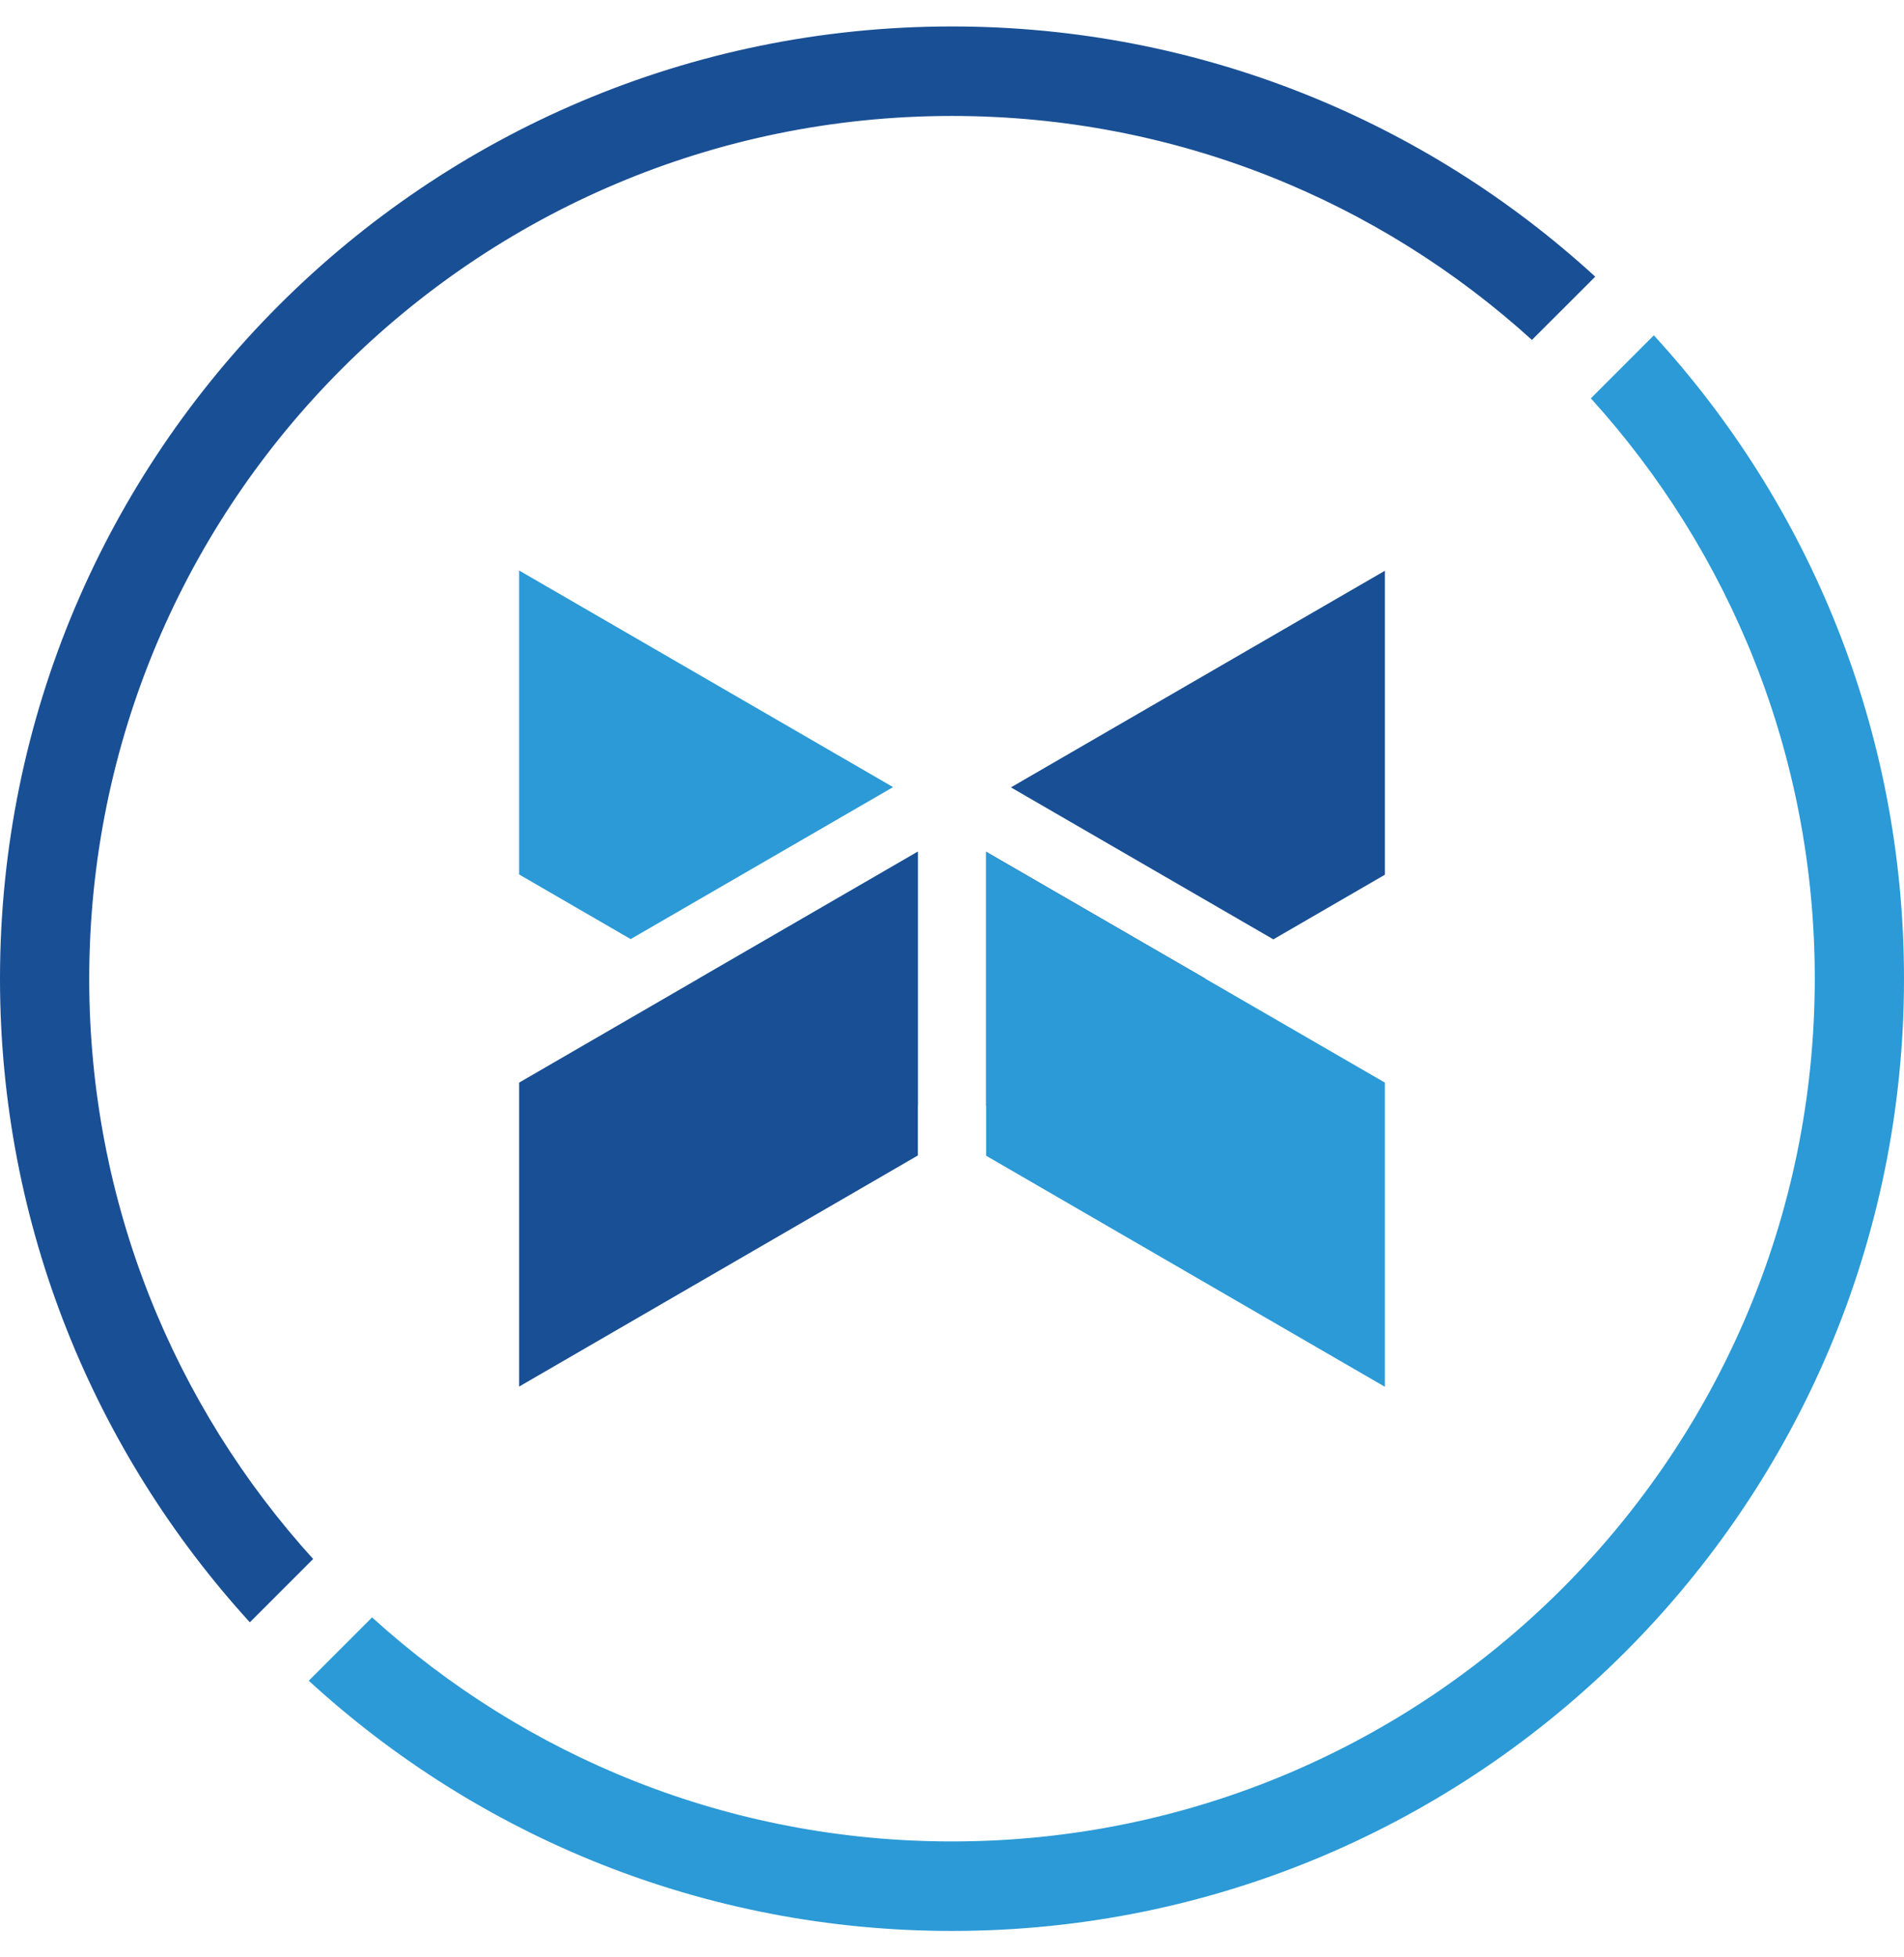 <?xml version="1.0" encoding="UTF-8"?> <svg xmlns="http://www.w3.org/2000/svg" width="36" height="37" viewBox="0 0 36 37" fill="none"><g id="Ð¡Ð»Ð¾Ð¹ x0020 1"><g id="1553259968"><path id="Vector" d="M31.27 6.339C34.21 9.542 36 13.812 36 18.5C36 28.439 27.944 36.501 18 36.501C13.312 36.501 9.041 34.711 5.838 31.771L7.035 30.574C9.934 33.205 13.776 34.809 18 34.809C27.01 34.809 34.313 27.506 34.313 18.495C34.313 14.276 32.709 10.429 30.079 7.53L31.27 6.339Z" fill="#2B9AD6"></path><path id="Vector_2" d="M18 0.5C22.688 0.5 26.959 2.295 30.162 5.23L28.965 6.426C26.067 3.796 22.224 2.192 18 2.192C8.99 2.192 1.687 9.495 1.687 18.505C1.687 22.724 3.291 26.572 5.921 29.47L4.724 30.667C1.795 27.454 0 23.188 0 18.5C0 8.556 8.061 0.5 18 0.5Z" fill="#194F94"></path><path id="Vector_3" d="M26.185 10.789L19.114 14.884L24.076 17.757L26.185 16.535V10.789ZM18.645 16.101V20.903L22.791 18.5L18.645 16.101Z" fill="#194F94"></path><path id="Vector_4" d="M16.886 14.879L9.815 10.784V16.53L11.924 17.752L16.886 14.879ZM13.209 18.5L17.355 20.903V16.102L13.209 18.5Z" fill="#2B9AD6"></path><path id="Vector_5" d="M9.815 26.211L17.355 21.842V16.097L9.815 20.465V26.211Z" fill="#194F94"></path><path id="Vector_6" d="M18.645 21.847L26.185 26.215V20.465L18.645 16.102V21.847Z" fill="#2B9AD6"></path></g></g></svg> 